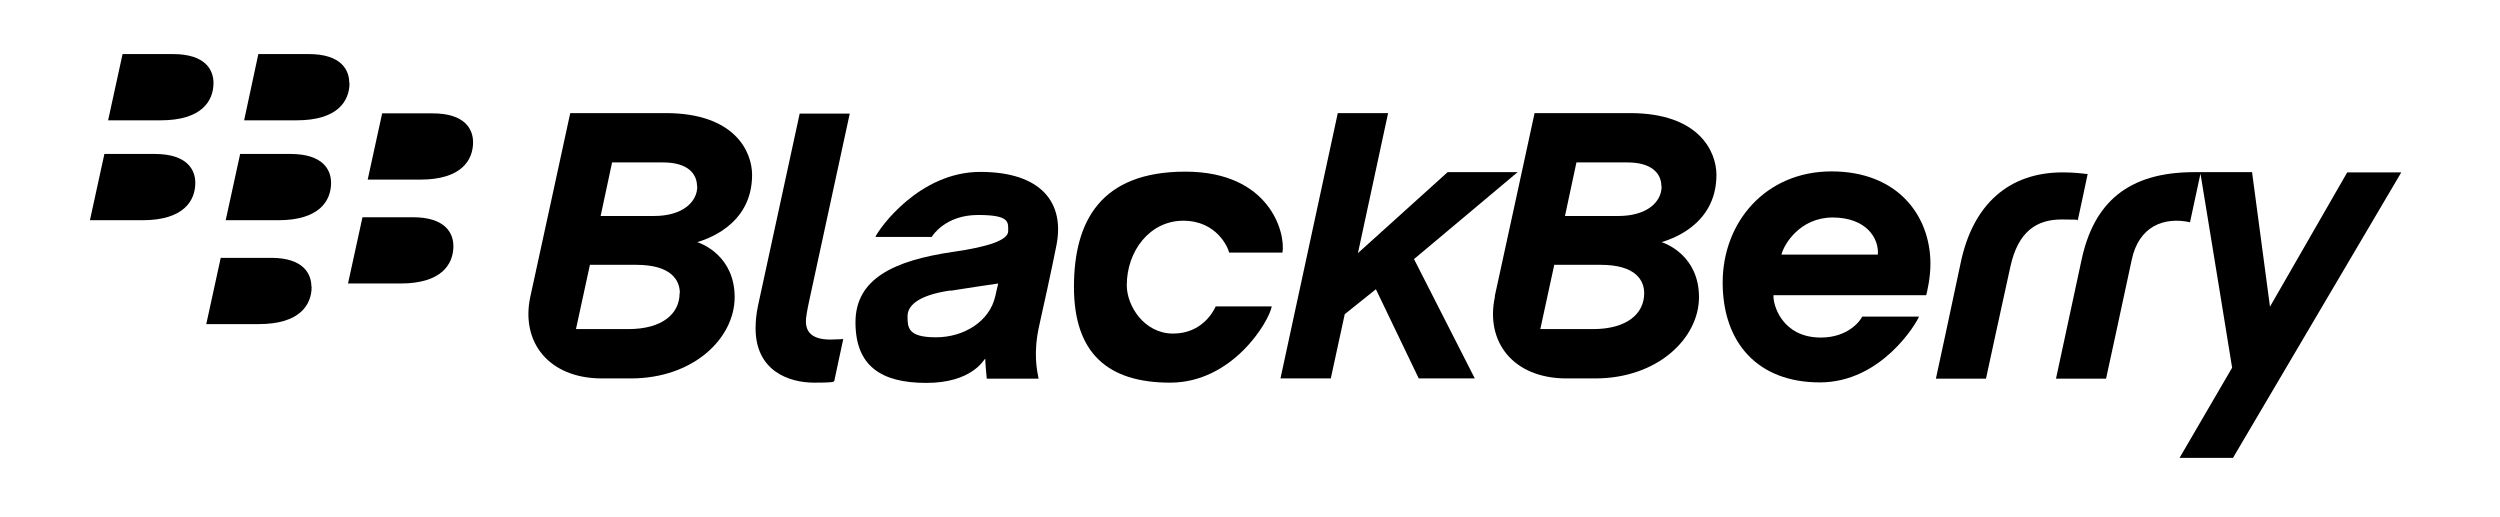 <svg xmlns="http://www.w3.org/2000/svg" width="179" height="37" viewBox="0 0 179 37" fill="none"><path d="M87.044 21.94C86.884 22.297 86.063 23.884 83.994 23.884C81.925 23.884 80.677 21.904 80.677 20.424C80.677 17.98 82.317 15.804 84.725 15.804C87.133 15.804 87.936 17.748 88.007 18.087H91.825C92.056 16.66 90.915 12.29 84.868 12.29C78.821 12.29 76.895 15.822 76.895 20.549C76.895 25.275 79.303 27.398 83.78 27.398C88.257 27.398 90.861 23.028 91.058 21.94H87.026H87.044Z" fill="black"></path><path d="M57.703 23.01C57.703 22.778 57.756 22.368 57.952 21.476C58.149 20.584 60.842 8.134 60.842 8.134H57.257L54.278 21.868C54.153 22.439 54.1 23.01 54.1 23.509C54.1 26.524 56.436 27.398 58.291 27.398C60.146 27.398 59.576 27.291 59.736 27.273C59.79 26.97 60.36 24.383 60.378 24.276C60.289 24.276 59.897 24.312 59.451 24.312C58.113 24.312 57.703 23.741 57.703 23.01Z" fill="black"></path><path d="M103.651 12.325L97.229 18.123L99.388 8.098H95.785L91.682 27.095H95.285L96.284 22.493L98.514 20.709L101.582 27.095H105.595L101.243 18.551L108.663 12.325H103.651Z" fill="black"></path><path d="M37.975 21.226C38.278 19.871 40.829 8.098 40.829 8.098H47.66C52.619 8.098 53.85 10.863 53.85 12.522C53.85 16.232 50.354 17.195 49.925 17.338C50.318 17.463 52.601 18.372 52.601 21.28C52.601 24.187 49.694 27.095 45.163 27.095H43.094C39.295 27.095 37.261 24.49 37.975 21.226ZM48.677 20.994C48.677 20.102 48.106 18.961 45.556 18.961H42.238L41.239 23.563H44.985C47.41 23.563 48.659 22.475 48.659 20.994H48.677ZM49.908 13.342C49.908 12.415 49.212 11.63 47.482 11.63H43.825L43.005 15.465H46.822C48.873 15.465 49.925 14.466 49.925 13.342H49.908Z" fill="black"></path><path d="M107.022 21.226C107.325 19.871 109.876 8.098 109.876 8.098H116.707C121.666 8.098 122.897 10.863 122.897 12.522C122.897 16.232 119.401 17.195 118.973 17.338C119.365 17.463 121.648 18.372 121.648 21.28C121.648 24.187 118.723 27.095 114.21 27.095H112.159C108.36 27.095 106.326 24.49 107.04 21.226H107.022ZM117.724 20.994C117.724 20.102 117.153 18.961 114.603 18.961H111.285L110.286 23.563H114.05C116.475 23.563 117.724 22.475 117.724 20.994ZM118.955 13.342C118.955 12.415 118.259 11.63 116.529 11.63H112.872L112.052 15.465H115.869C117.92 15.465 118.973 14.466 118.973 13.342H118.955Z" fill="black"></path><path d="M147.69 12.343C143.855 12.343 141.251 14.609 140.377 18.854C140.003 20.673 138.611 27.112 138.611 27.112H142.197C142.197 27.112 143.517 20.994 143.945 19.086C144.498 16.571 145.817 15.714 147.619 15.714C149.421 15.714 148.564 15.786 148.761 15.804C148.868 15.304 149.367 13.021 149.474 12.468C149.082 12.415 148.475 12.343 147.708 12.343H147.69Z" fill="black"></path><path d="M159.891 32.767L171.931 12.344H168.06L162.531 21.958L161.247 12.326H157.109C152.364 12.326 149.902 14.502 149.028 18.658C148.582 20.727 147.209 27.113 147.209 27.113H150.794C150.794 27.113 152.114 21.048 152.631 18.604C153.131 16.232 154.897 15.501 156.805 15.911L157.554 12.433C158.107 15.75 159.82 26.328 159.82 26.328L156.056 32.785H159.891V32.767Z" fill="black"></path><path d="M68.066 20.816C68.85 20.691 71.169 20.334 71.473 20.299C71.419 20.548 71.312 20.941 71.258 21.226C70.848 23.01 69.029 24.151 67.013 24.151C64.998 24.151 64.98 23.456 64.98 22.635C64.98 21.957 65.604 21.155 68.048 20.798L68.066 20.816ZM66.71 16.963C66.799 16.82 67.727 15.393 70.028 15.393C72.329 15.393 72.186 15.911 72.186 16.553C72.186 17.195 70.741 17.677 68.244 18.033C63.963 18.658 61.252 19.977 61.252 23.081C61.252 26.185 63.071 27.416 66.318 27.416C69.564 27.416 70.42 25.792 70.545 25.668C70.545 26.06 70.616 26.649 70.652 27.112H74.362C74.237 26.47 73.97 25.239 74.416 23.277C74.648 22.243 75.308 19.264 75.629 17.623C76.271 14.519 74.558 12.308 70.188 12.308C65.818 12.308 62.947 16.357 62.679 16.963H66.728H66.71Z" fill="black"></path><path d="M133.332 22.671C133.207 22.956 132.333 24.169 130.371 24.169C127.57 24.169 126.928 21.779 126.982 21.137H137.916C137.987 20.869 138.219 19.888 138.219 18.89C138.219 15.429 135.864 12.272 131.138 12.272C126.411 12.272 123.343 15.911 123.343 20.227C123.343 24.544 125.858 27.38 130.299 27.38C134.741 27.38 137.256 23.081 137.398 22.671C136.417 22.671 133.314 22.671 133.314 22.671H133.332ZM131.209 15.572C133.617 15.572 134.544 17.052 134.455 18.23H127.552C127.731 17.48 128.89 15.572 131.227 15.572H131.209Z" fill="black"></path><path d="M15.286 5.94C15.286 5.03 14.733 3.871 12.379 3.871H8.776L7.741 8.615H11.505C14.448 8.615 15.286 7.224 15.286 5.94Z" fill="black"></path><path d="M25.007 5.94C25.007 5.03 24.454 3.871 22.1 3.871H18.497L17.48 8.615H21.244C24.187 8.615 25.025 7.224 25.025 5.94H25.007Z" fill="black"></path><path d="M13.984 13.092C13.984 12.183 13.431 11.023 11.077 11.023H7.474L6.439 15.768H10.203C13.146 15.768 13.984 14.377 13.984 13.092Z" fill="black"></path><path d="M23.705 13.092C23.705 12.183 23.152 11.023 20.798 11.023H17.195L16.16 15.768H19.924C22.867 15.768 23.705 14.377 23.705 13.092Z" fill="black"></path><path d="M33.872 10.185C33.872 9.275 33.319 8.116 30.965 8.116H27.362L26.327 12.86H30.091C33.034 12.86 33.872 11.469 33.872 10.185Z" fill="black"></path><path d="M32.463 17.623C32.463 16.713 31.91 15.554 29.556 15.554H25.953L24.918 20.298H28.682C31.625 20.298 32.463 18.907 32.463 17.623Z" fill="black"></path><path d="M22.296 20.53C22.296 19.621 21.743 18.461 19.407 18.461H15.804L14.769 23.206H18.533C21.476 23.206 22.314 21.815 22.314 20.53H22.296Z" fill="black"></path></svg>